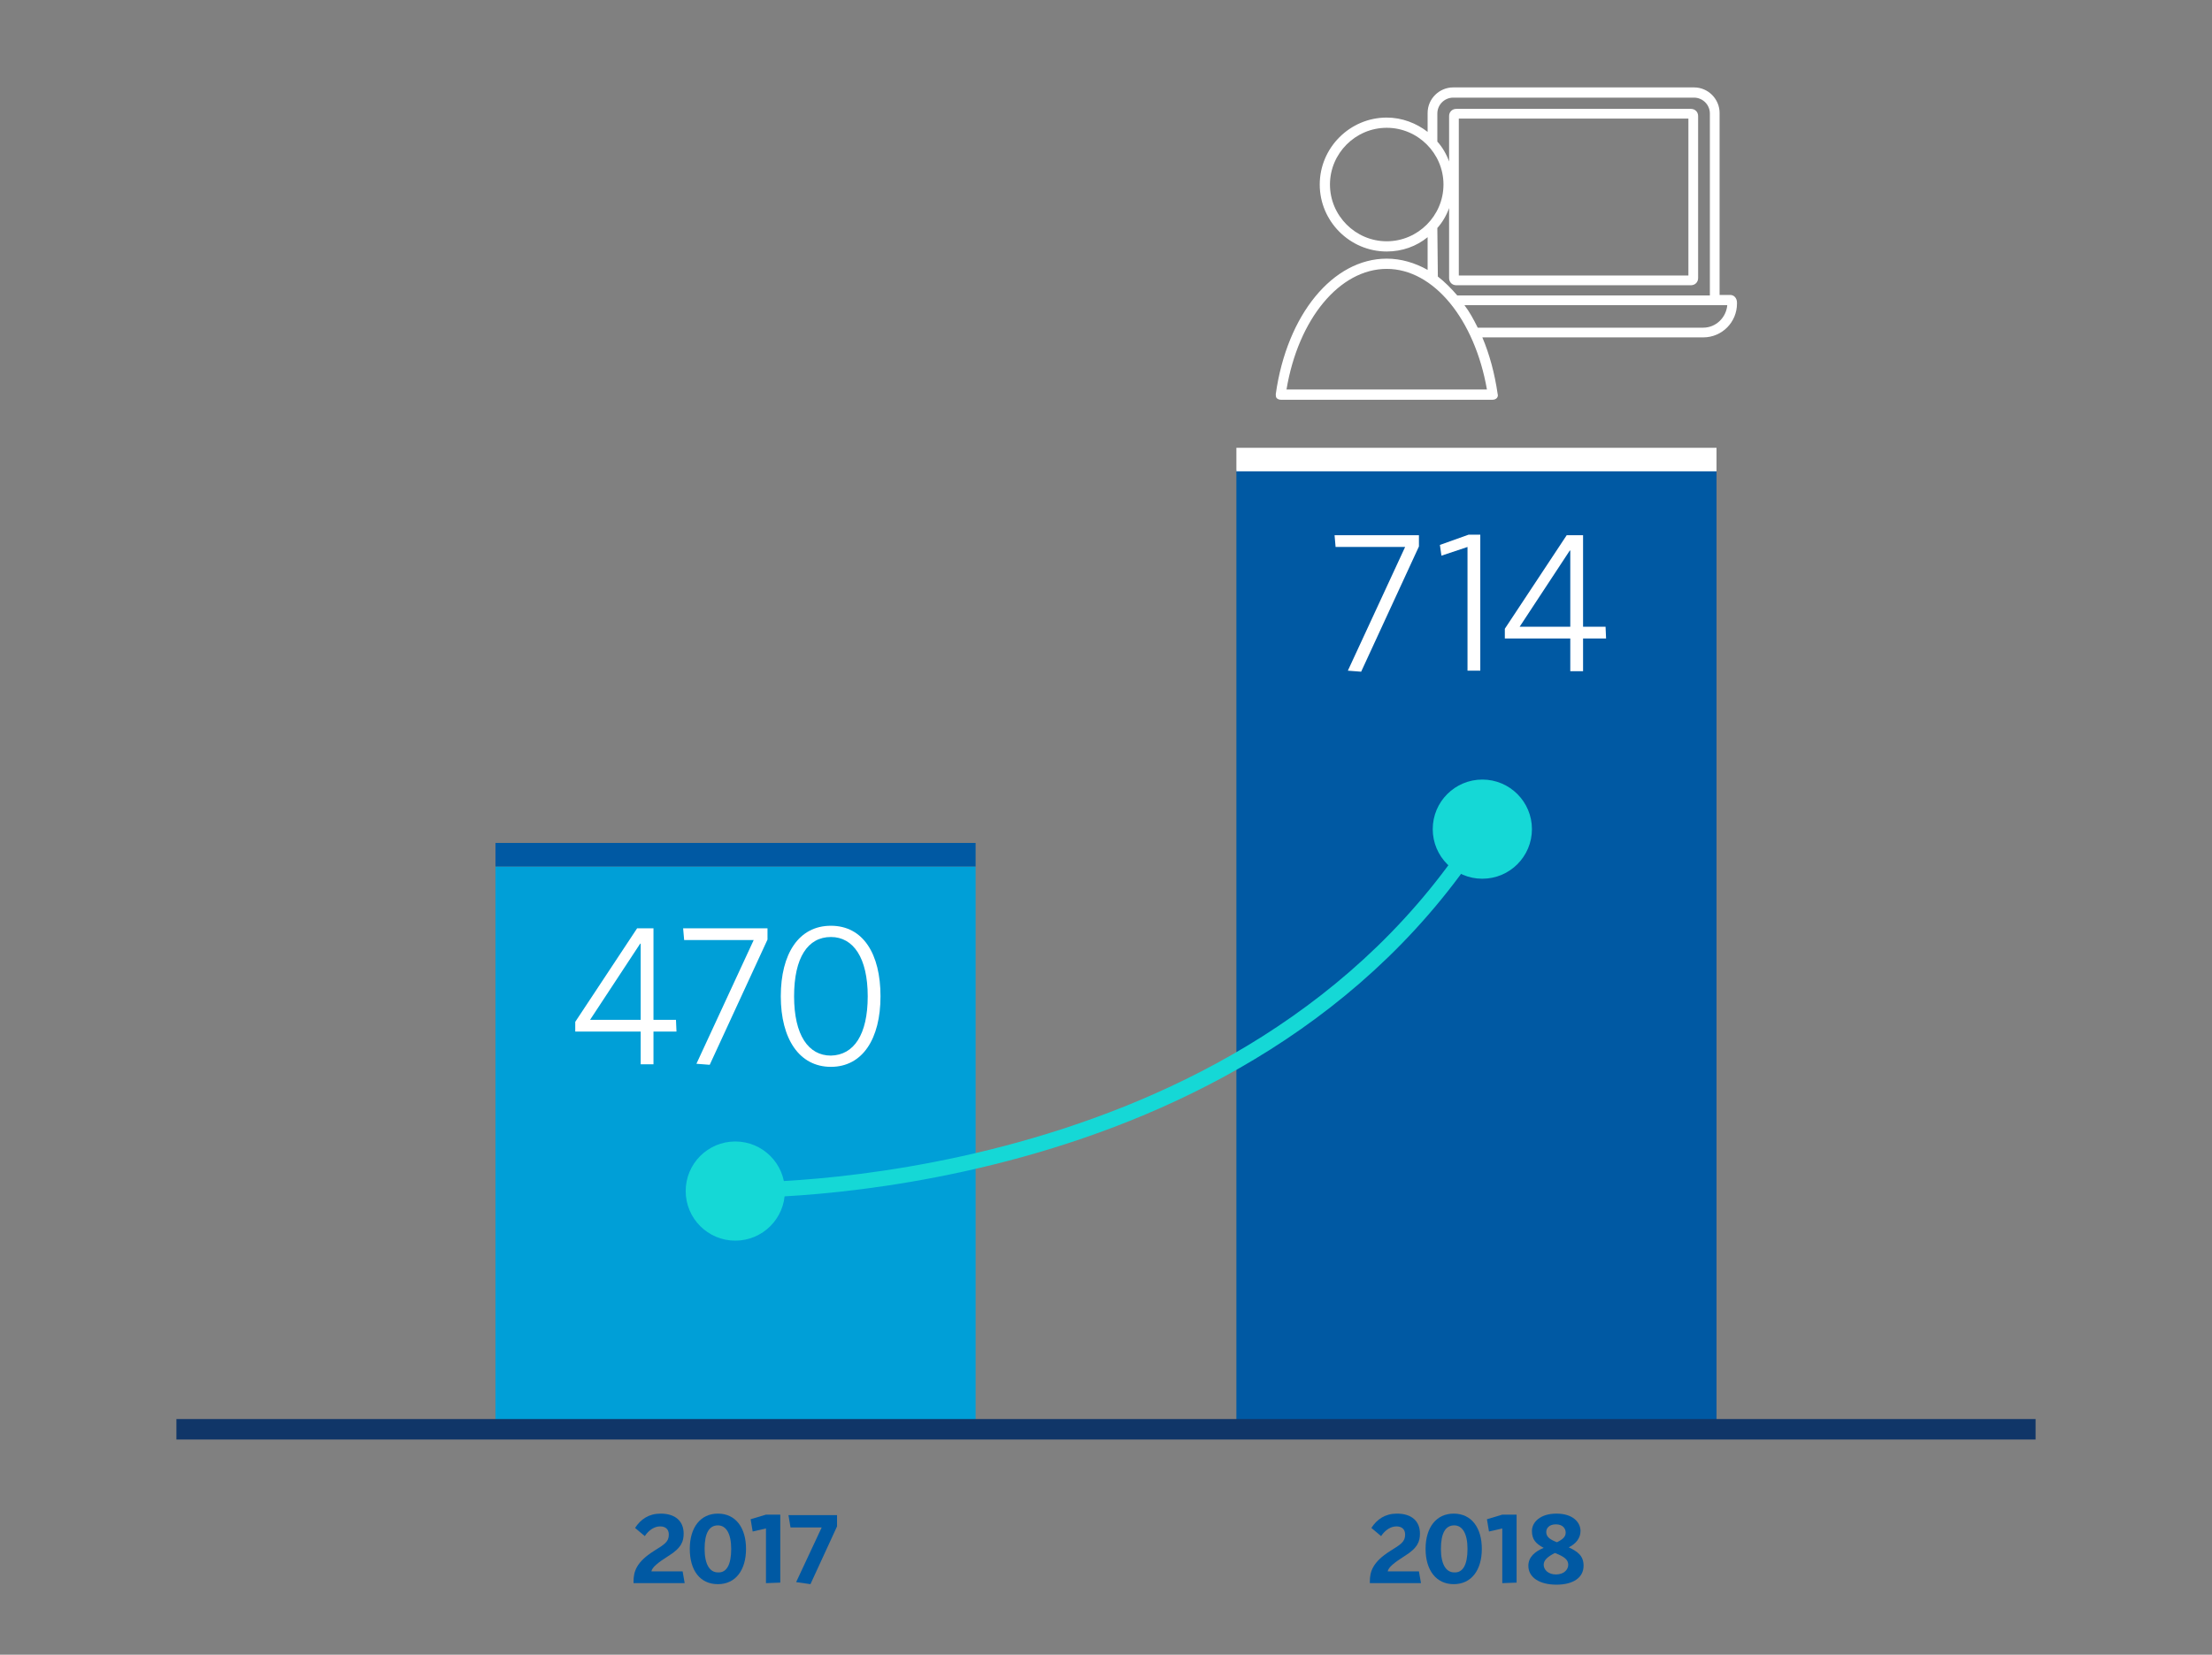 <?xml version="1.0" encoding="utf-8"?>
<!-- Generator: Adobe Illustrator 19.0.0, SVG Export Plug-In . SVG Version: 6.00 Build 0)  -->
<svg version="1.1" id="Capa_1" xmlns="http://www.w3.org/2000/svg" xmlns:xlink="http://www.w3.org/1999/xlink" x="0px" y="0px"
	 viewBox="-81 259.1 432.6 323.7" style="enable-background:new -81 259.1 432.6 323.7;" xml:space="preserve">
<rect x="-81" y="259.1" width="432.6" height="323.7" fill="#808080" stroke="none"/>
<style type="text/css">
	.st0{fill:#FFFFFF;}
	.st1{fill:#0059A3;}
	.st2{fill:#009FD7;}
	.st3{fill:none;stroke:#103668;stroke-width:4;stroke-miterlimit:10;}
	.st4{enable-background:new    ;}
	.st5{fill:#15D8D6;}
	.st6{fill:none;stroke:#15D8D6;stroke-width:3;stroke-miterlimit:10;}
</style>
<path class="st0" d="M257.4,316.8h-2.1v-35.6c0-2.7-2.2-5-5-5h-47.1c-2.7,0-5,2.2-5,5v3.7c-2.2-1.7-5-2.8-8-2.8
	c-7.2,0-13.1,5.9-13.1,13.1s5.9,13.1,13.1,13.1c3,0,5.8-1,8-2.8v6.4c-2.5-1.4-5.2-2.2-8-2.2c-10.5,0-19.5,10.9-21.7,26.5
	c0,0.3,0,0.6,0.2,0.8s0.5,0.3,0.8,0.3h41.4c0.3,0,0.6-0.1,0.8-0.3s0.3-0.5,0.2-0.8c-0.6-4.1-1.6-7.8-3-11.1H242h3.3h6.8
	c3.7,0,6.6-3,6.6-6.6v-0.2C258.7,317.4,258.1,316.8,257.4,316.8z M190.2,306.3c-6.1,0-11.1-5-11.1-11.1s5-11.1,11.1-11.1
	c6.1,0,11.1,5,11.1,11.1S196.3,306.3,190.2,306.3z M200.1,303.7c1-1.1,1.8-2.5,2.3-3.9v13.7c0,0.8,0.6,1.4,1.4,1.4h45.9
	c0.8,0,1.4-0.6,1.4-1.4v-31.7c0-0.8-0.6-1.4-1.4-1.4h-45.9c-0.8,0-1.4,0.6-1.4,1.4v8.9c-0.5-1.4-1.3-2.8-2.3-3.9c0-0.1,0-0.1,0-0.1
	v-5.4c0-1.7,1.4-3.1,3.1-3.1h47.1c1.7,0,3.1,1.4,3.1,3.1v35.6h-49.4c-1.2-1.4-2.5-2.7-3.8-3.7L200.1,303.7L200.1,303.7z M204.3,313
	v-30.7h44.9V313L204.3,313L204.3,313z M170.6,335.3c2.3-13.8,10.4-23.6,19.6-23.6s17.2,9.9,19.6,23.6H170.6z M252.1,323.2h-6.8H242
	h-34c-0.8-1.6-1.6-3.1-2.6-4.4h51.4C256.6,321.2,254.6,323.2,252.1,323.2z"/>
<g>
	<path class="st1" d="M42.9,568.8v-0.3c0-1.9,0.5-3.8,4-6c2.1-1.3,2.9-1.8,2.9-3.2c0-1-0.6-1.6-1.7-1.6c-1.1,0-2.2,0.7-3,1.9
		l-1.9-1.6c1.1-1.7,2.7-2.8,5-2.8c2.9,0,4.5,1.5,4.5,3.9c0,1.5-0.4,2.8-3,4.4c-1.9,1.2-3.2,2.2-3.3,3h6.1l0.4,2.3L42.9,568.8
		L42.9,568.8z"/>
	<path class="st1" d="M53.9,562.1c0-4.2,2.1-6.9,5.5-6.9c3.5,0,5.5,2.8,5.5,6.9s-2,6.9-5.5,6.9C55.9,569,53.9,566.3,53.9,562.1z
		 M62,562.1c0-3-1-4.6-2.6-4.6c-1.7,0-2.6,1.5-2.6,4.6c0,3,1,4.6,2.6,4.6C61.1,566.8,62,565.2,62,562.1z"/>
	<path class="st1" d="M68.8,568.8v-10.7l-2.6,0.6l-0.4-2.4l3-0.9h2.8v13.3L68.8,568.8L68.8,568.8z"/>
	<path class="st1" d="M74.7,568.6l5-10.7h-6.1l-0.4-2.4h9.5v2.2L77.5,569L74.7,568.6z"/>
</g>
<g>
	<path class="st1" d="M186.9,568.8v-0.3c0-1.9,0.5-3.8,4-6c2.1-1.3,2.9-1.8,2.9-3.2c0-1-0.6-1.6-1.7-1.6c-1.1,0-2.2,0.7-3,1.9
		l-1.9-1.6c1.1-1.7,2.7-2.8,5-2.8c2.9,0,4.5,1.5,4.5,3.9c0,1.5-0.4,2.8-3,4.4c-1.9,1.2-3.2,2.2-3.3,3h6.1l0.4,2.3L186.9,568.8
		L186.9,568.8z"/>
	<path class="st1" d="M197.8,562.1c0-4.2,2.1-6.9,5.5-6.9c3.5,0,5.5,2.8,5.5,6.9s-2,6.9-5.5,6.9C199.9,569,197.8,566.3,197.8,562.1z
		 M206,562.1c0-3-1-4.6-2.6-4.6c-1.7,0-2.6,1.5-2.6,4.6c0,3,1,4.6,2.6,4.6C205.1,566.8,206,565.2,206,562.1z"/>
	<path class="st1" d="M212.8,568.8v-10.7l-2.6,0.6l-0.4-2.4l3-0.9h2.8v13.3L212.8,568.8L212.8,568.8z"/>
	<path class="st1" d="M217.9,565.4c0-1.7,1.3-2.8,3-3.5c-1.5-0.8-2.3-1.6-2.3-3.3s1.6-3.4,4.8-3.4c3.2,0,4.7,1.7,4.7,3.4
		c0,1.4-0.9,2.5-2.3,3.2c1.7,0.8,2.9,1.6,2.9,3.6c0,2.3-2,3.7-5.3,3.7S217.9,567.7,217.9,565.4z M225.7,565.2c0-1-0.8-1.6-2.6-2.3
		c-1.4,0.7-2.2,1.4-2.2,2.3c0,1,0.9,1.9,2.4,1.9S225.7,566.2,225.7,565.2z M225.2,558.9c0-0.7-0.5-1.6-1.9-1.6s-1.9,0.8-1.9,1.5
		c0,1,0.8,1.5,2.1,2C224.7,560.2,225.2,559.7,225.2,558.9z"/>
</g>
<rect x="15.9" y="428.6" class="st2" width="93.9" height="110"/>
<rect x="160.8" y="351" class="st1" width="93.9" height="187.6"/>
<line class="st3" x1="-46.5" y1="538.7" x2="317.1" y2="538.7"/>
<g>
	<g class="st4">
		<path class="st0" d="M182.6,390.3l11.2-24.2h-13.6l-0.2-2.3h16.5v2.2l-11.3,24.5L182.6,390.3z"/>
		<path class="st0" d="M206,390.4v-24.3l-5.1,1.7l-0.3-2.1l5.6-2h2.3v26.6H206z"/>
		<path class="st0" d="M226.1,390.4V384h-12.8v-1.9l12.1-18.3h3.2v17.9h4.4l0.1,2.3h-4.5v6.4H226.1z M216.2,381.7h9.9v-14.9h-0.1
			L216.2,381.7z"/>
	</g>
</g>
<g>
	<g class="st4">
		<path class="st0" d="M44.3,467.3v-6.4H31.5V459l12.1-18.3h3.2v17.9h4.4l0.1,2.3h-4.5v6.4H44.3z M34.4,458.6h9.9v-14.9h-0.1
			L34.4,458.6z"/>
		<path class="st0" d="M55.2,467.2L66.4,443H52.8l-0.2-2.3h16.5v2.2l-11.3,24.5L55.2,467.2z"/>
		<path class="st0" d="M71.7,454c0-8.3,3.5-13.8,9.8-13.8s9.7,5.5,9.7,13.8c0,8.3-3.5,13.8-9.7,13.8S71.7,462.3,71.7,454z M88.7,454
			c0-7.5-2.8-11.6-7.2-11.6c-4.5,0-7.2,4-7.2,11.6s2.8,11.6,7.2,11.6C86,465.5,88.7,461.5,88.7,454z"/>
	</g>
</g>
<rect x="160.8" y="346.7" class="st0" width="93.9" height="4.6"/>
<rect x="15.9" y="424" class="st1" width="93.9" height="4.6"/>
<g>
	<circle class="st5" cx="62.8" cy="492.1" r="9.7"/>
	<circle class="st5" cx="208.9" cy="421.3" r="9.7"/>
	<path class="st6" d="M62.8,491.9c0,0,100.1,2.4,146.1-70.6"/>
</g>
</svg>
